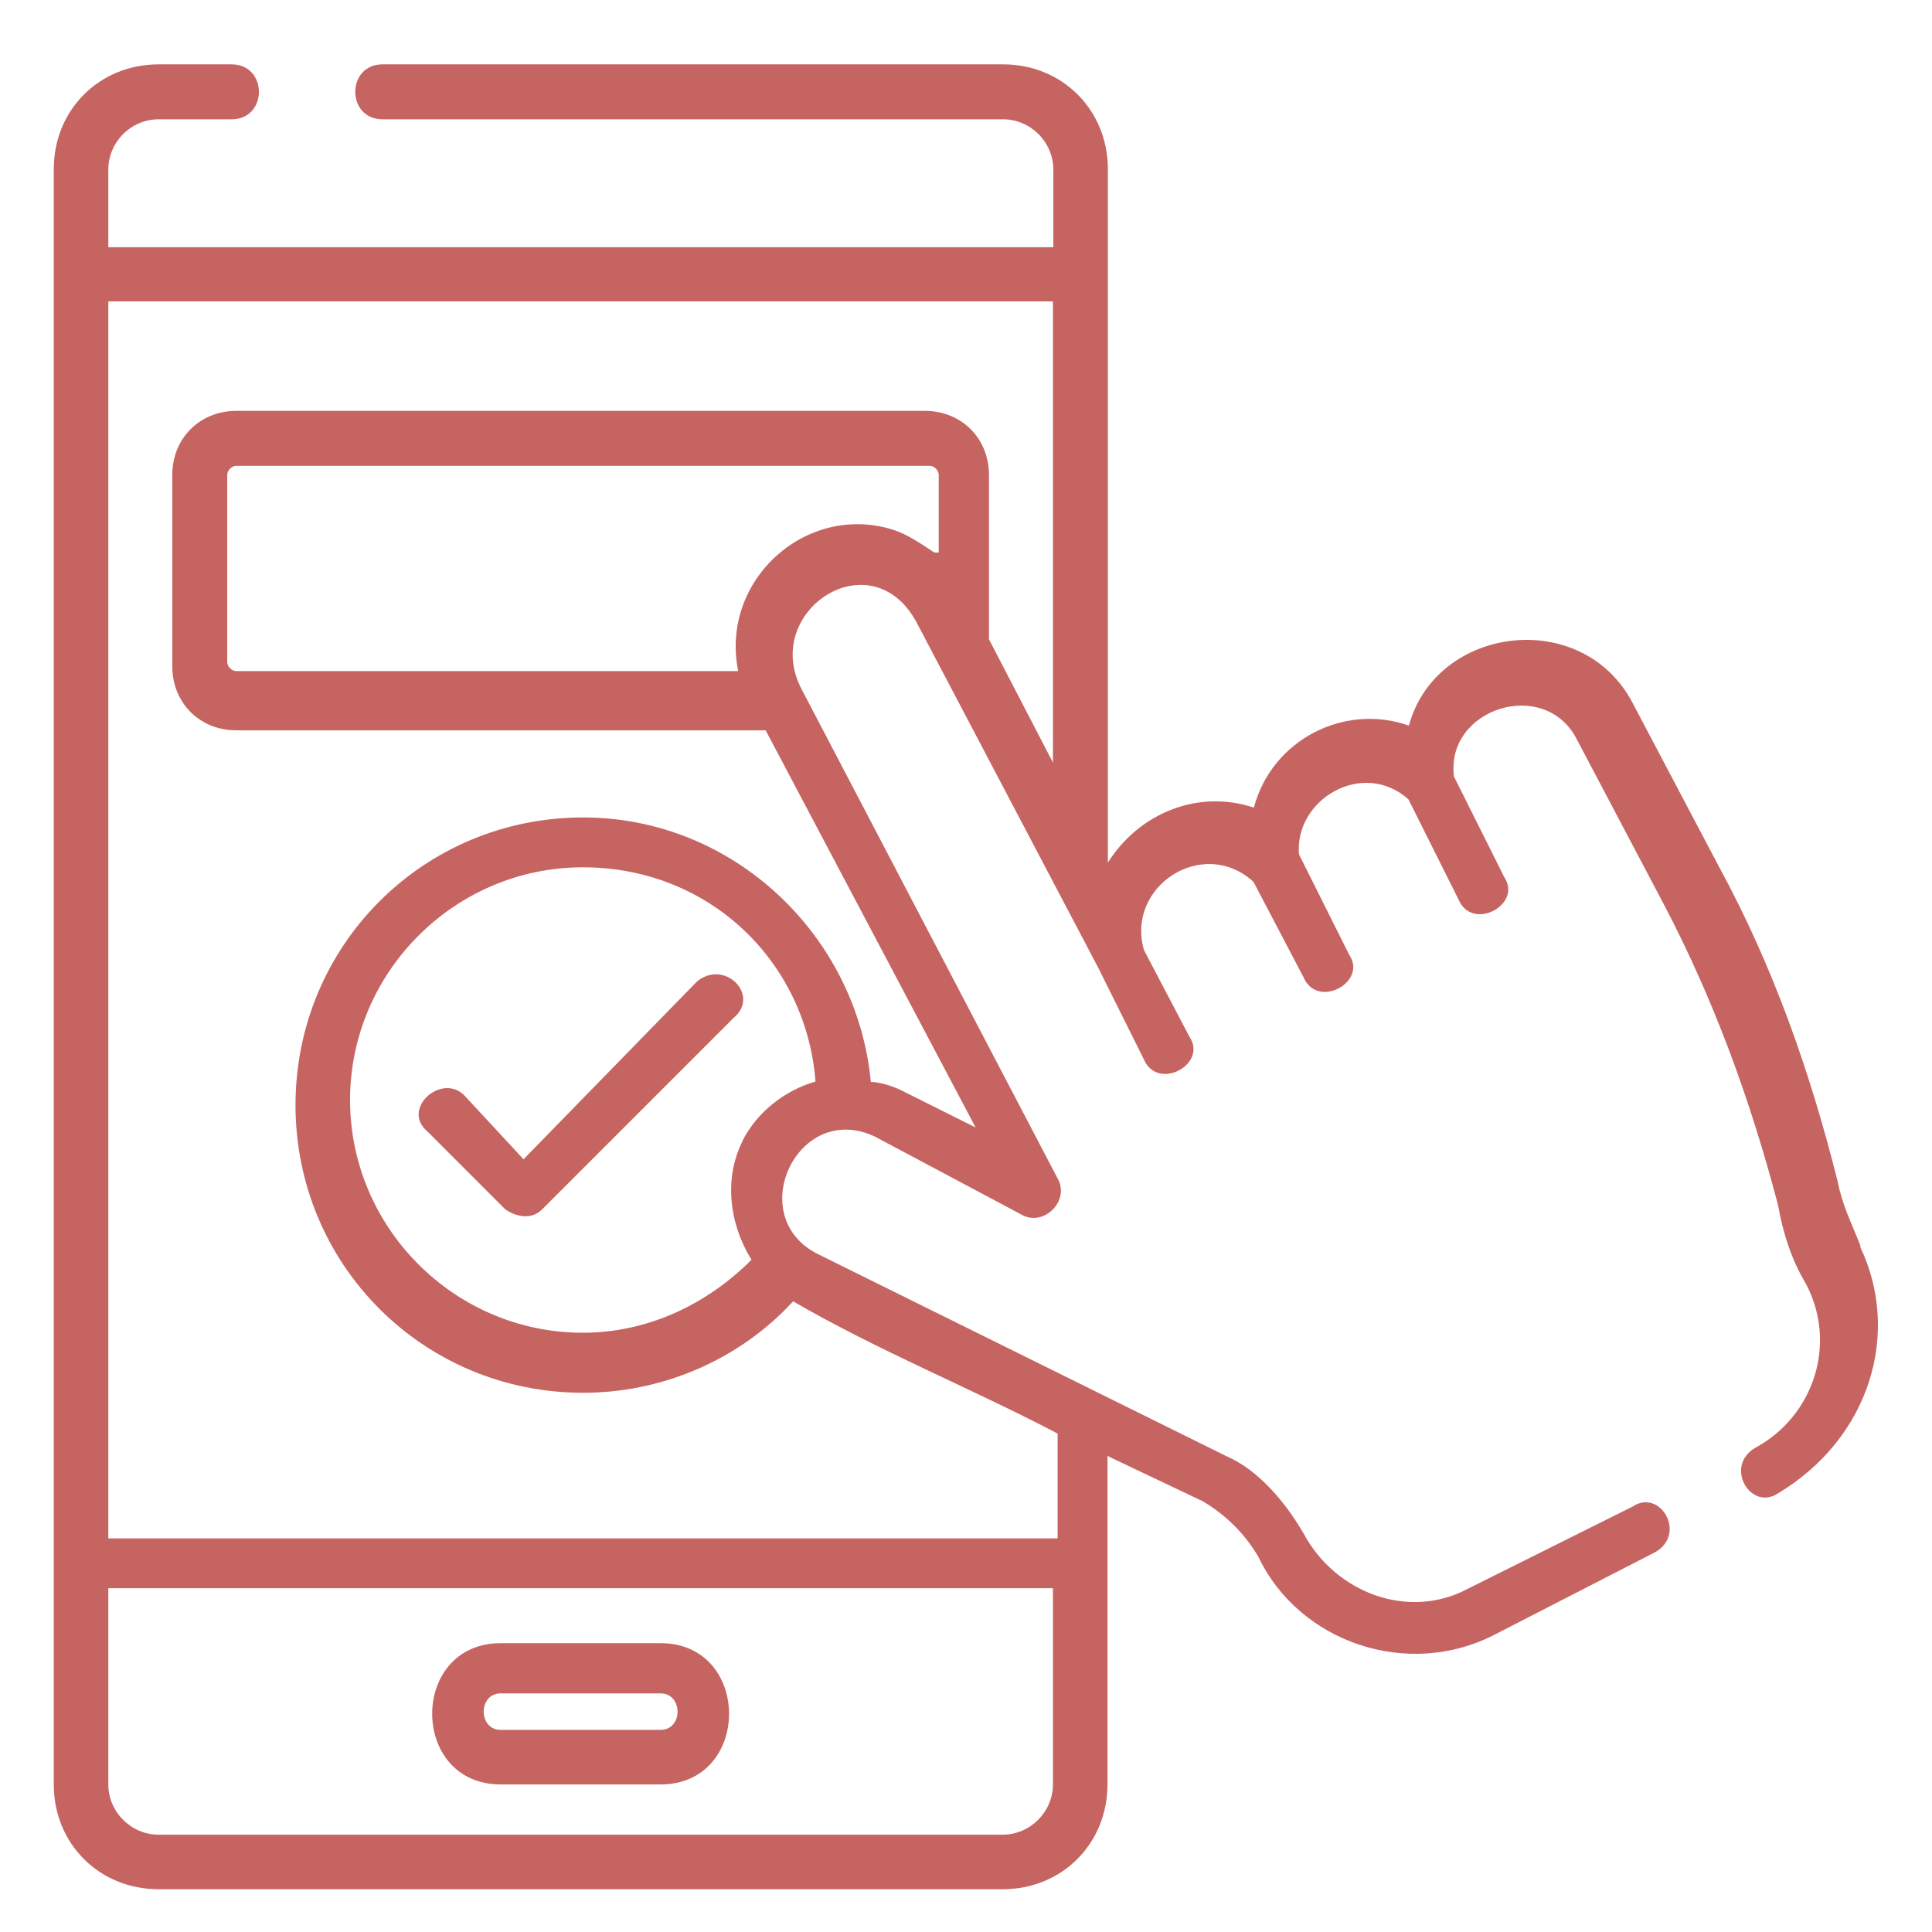 <?xml version="1.0" encoding="UTF-8"?>
<svg id="_レイヤー_2" data-name="レイヤー 2" xmlns="http://www.w3.org/2000/svg" viewBox="0 0 49.23 49.23">
  <defs>
    <style>
      .cls-1 {
        fill: none;
      }

      .cls-2 {
        fill: #c66462;
      }
    </style>
  </defs>
  <g id="_レイヤー_1-2" data-name="レイヤー 1">
    <g>
      <g>
        <path class="cls-2" d="M16.83,41.87h-4.07c-2.33,0-2.33,3.6,0,3.6h4.07c2.33,0,2.33-3.6,0-3.6ZM16.83,44.08h-4.07c-.58,0-.58-.93,0-.93h4.07c.58,0,.58.93,0,.93Z"/>
        <path class="cls-2" d="M17.76,25.01l-4.42,4.53-1.51-1.63c-.58-.58-1.63.35-.93.93l1.98,1.98c.35.23.7.23.93,0l4.88-4.88c.7-.58-.23-1.51-.93-.93Z"/>
        <path class="cls-2" d="M47.41,31.75c-.23-.58-.47-1.05-.58-1.63-.7-2.79-1.63-5.46-3.02-8.02l-2.21-4.19c-1.28-2.44-5-1.98-5.7.58-1.63-.58-3.49.35-3.95,2.09-1.4-.47-2.91.12-3.72,1.4V4.31c0-1.51-1.16-2.67-2.67-2.67h-15.81c-.93,0-.93,1.4,0,1.4h15.81c.7,0,1.28.58,1.28,1.28v1.98H2.76v-1.98c0-.7.58-1.28,1.28-1.28h1.86c.93,0,.93-1.4,0-1.4h-1.86c-1.51,0-2.67,1.16-2.67,2.67v41.16c0,1.51,1.16,2.67,2.67,2.67h21.51c1.51,0,2.67-1.16,2.67-2.67v-8.37l2.44,1.16c.58.35,1.05.81,1.4,1.4,1.05,2.21,3.84,3.14,6.05,1.98l4.07-2.09c.81-.47.12-1.63-.58-1.16l-4.19,2.09c-1.51.81-3.37.12-4.19-1.4-.47-.81-1.16-1.63-1.98-1.98l-10.35-5.12c-1.98-.93-.58-3.95,1.4-3.02l3.72,1.98c.58.35,1.28-.35.93-.93l-6.51-12.44c-1.05-1.98,1.74-3.84,2.91-1.74l4.65,8.84,1.16,2.33c.35.81,1.63.12,1.16-.58l-1.16-2.21c-.47-1.63,1.51-2.91,2.79-1.74l1.28,2.44c.35.81,1.63.12,1.16-.58l-1.28-2.56c-.12-1.4,1.63-2.44,2.79-1.4l1.28,2.56c.35.81,1.63.12,1.16-.58l-1.28-2.56c-.23-1.74,2.33-2.56,3.14-.93l2.21,4.19c1.28,2.44,2.21,5,2.91,7.67.12.7.35,1.4.7,1.98.81,1.51.23,3.37-1.28,4.19-.81.47-.12,1.63.58,1.16,2.33-1.4,3.14-4.07,2.09-6.28ZM26.83,45.47c0,.7-.58,1.28-1.28,1.28H4.04c-.7,0-1.28-.58-1.28-1.28v-5h24.07v5ZM18.92,29.08c-.47.93-.35,2.09.23,3.02-1.16,1.16-2.67,1.86-4.3,1.86-3.26,0-5.93-2.67-5.93-5.93s2.67-5.93,5.93-5.93,5.7,2.44,5.93,5.46c-.81.23-1.51.81-1.86,1.51ZM23.81,14.08c-.35-.23-.7-.47-1.05-.58-2.21-.7-4.42,1.28-3.95,3.6H6.02c-.12,0-.23-.12-.23-.23v-4.77c0-.12.12-.23.23-.23h17.67c.12,0,.23.12.23.23v1.98h-.12ZM26.83,19.43l-1.63-3.14v-4.19c0-.93-.7-1.63-1.63-1.63H6.02c-.93,0-1.63.7-1.63,1.63v4.88c0,.93.7,1.63,1.63,1.63h13.49l5.35,10.12-1.86-.93c-.23-.12-.58-.23-.81-.23-.35-3.72-3.49-6.74-7.33-6.74-4.07,0-7.33,3.26-7.33,7.33s3.26,7.33,7.33,7.33c1.98,0,3.95-.81,5.35-2.33,2.21,1.28,4.53,2.21,6.74,3.37v2.67H2.76V7.68h24.07v11.74Z"/>
      </g>
      <rect class="cls-1" width="49.23" height="49.23"/>
    </g>
  </g>
</svg>